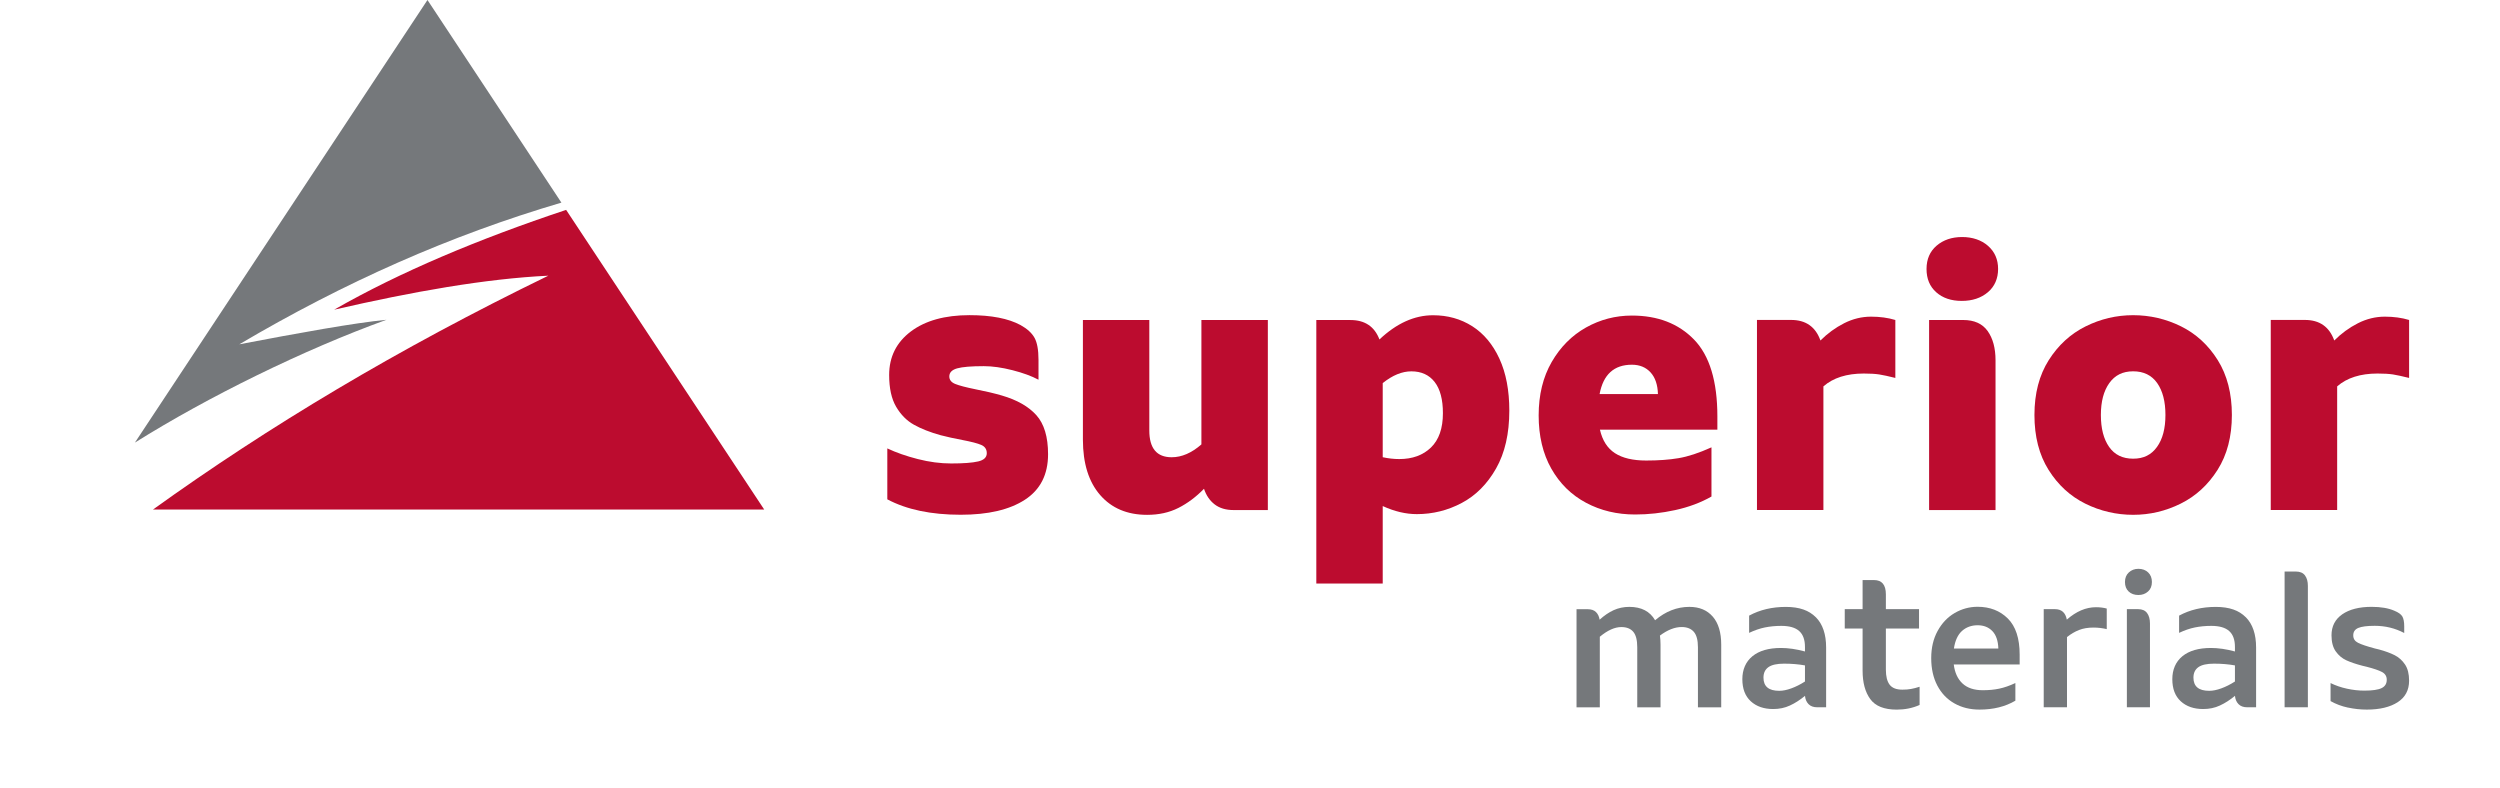 <svg xmlns="http://www.w3.org/2000/svg" width="800" height="252" viewBox="0 0 800 252" fill="none"><path d="M548.09 197.32C549.89 199.41 550.79 202.4 550.79 206.29V226.34H543.34V207.1C543.34 204.83 542.89 203.18 542.01 202.17C541.12 201.16 539.83 200.65 538.13 200.65C535.94 200.65 533.62 201.56 531.18 203.38C531.3 204.29 531.37 205.26 531.37 206.3V226.35H523.92V207.11C523.92 204.84 523.5 203.19 522.65 202.18C521.8 201.17 520.53 200.66 518.83 200.66C516.72 200.66 514.42 201.69 511.94 203.76V226.35H504.49V194.95H508.09C509.21 194.95 510.08 195.25 510.7 195.85C511.32 196.45 511.71 197.27 511.88 198.3C513.33 196.98 514.82 195.96 516.35 195.26C517.88 194.56 519.56 194.2 521.38 194.2C525.23 194.2 527.98 195.63 529.63 198.48C532.98 195.63 536.64 194.2 540.61 194.2C543.8 194.2 546.29 195.25 548.09 197.33V197.32Z" fill="#75787B"></path><path d="M581.07 197.51C583.26 199.72 584.36 202.96 584.36 207.22V226.33H581.51C580.31 226.33 579.38 225.99 578.72 225.31C578.06 224.63 577.69 223.75 577.6 222.67C575.99 224 574.37 225.03 572.76 225.77C571.15 226.52 569.37 226.89 567.42 226.89C564.44 226.89 562.05 226.06 560.25 224.41C558.45 222.76 557.55 220.4 557.55 217.34C557.55 214.28 558.63 211.75 560.78 209.99C562.93 208.23 565.97 207.35 569.9 207.35C572.26 207.35 574.82 207.72 577.59 208.47V207.04C577.59 204.72 576.97 203.02 575.73 201.92C574.49 200.82 572.59 200.28 570.02 200.28C568.16 200.28 566.41 200.45 564.78 200.78C563.15 201.11 561.46 201.69 559.72 202.52V197C563.15 195.14 567.06 194.21 571.45 194.21C575.84 194.21 578.88 195.32 581.07 197.53V197.51ZM569.34 221.06C570.5 221.06 571.79 220.8 573.22 220.28C574.65 219.76 576.11 219.03 577.59 218.08V212.93C575.56 212.56 573.33 212.37 570.89 212.37C568.61 212.37 566.95 212.74 565.89 213.49C564.84 214.24 564.31 215.35 564.31 216.84C564.31 219.65 565.99 221.06 569.34 221.06Z" fill="#75787B"></path><path d="M611.51 220.47C612.32 220.33 613.24 220.09 614.27 219.76V225.59C612.04 226.58 609.59 227.08 606.95 227.08C602.94 227.08 600.11 225.95 598.48 223.7C596.84 221.45 596.03 218.42 596.03 214.61V201.14H590.32V194.93H596.03V185.62H599.69C602.21 185.62 603.48 187.15 603.48 190.21V194.93H614.09V201.14H603.48V214.3C603.48 216.45 603.88 218.05 604.69 219.11C605.5 220.17 606.85 220.69 608.76 220.69C609.79 220.69 610.71 220.62 611.52 220.47H611.51Z" fill="#75787B"></path><path d="M646.3 212.62H625.2C625.53 215.27 626.47 217.3 628.02 218.73C629.57 220.16 631.73 220.87 634.5 220.87C636.4 220.87 638.15 220.71 639.74 220.37C641.33 220.04 643.06 219.44 644.92 218.57V224.22C641.69 226.12 637.87 227.07 633.44 227.07C630.42 227.07 627.74 226.41 625.4 225.08C623.06 223.76 621.24 221.85 619.94 219.37C618.64 216.89 617.99 213.97 617.99 210.62C617.99 207.27 618.67 204.4 620.04 201.9C621.41 199.4 623.23 197.48 625.5 196.16C627.77 194.84 630.22 194.17 632.82 194.17C636.75 194.17 639.98 195.42 642.5 197.92C645.02 200.42 646.29 204.28 646.29 209.49V212.59L646.3 212.62ZM639.47 207.53C639.39 205.05 638.75 203.19 637.55 201.94C636.35 200.7 634.78 200.08 632.83 200.08C630.88 200.08 629.18 200.69 627.83 201.91C626.48 203.13 625.63 205 625.25 207.53H639.46H639.47Z" fill="#75787B"></path><path d="M674.16 194.74V201.32C672.8 200.99 671.37 200.82 669.88 200.82C668.14 200.82 666.61 201.08 665.29 201.6C663.96 202.12 662.68 202.87 661.44 203.86V226.33H653.99V194.93H657.59C659.7 194.93 660.96 196.05 661.38 198.28C664.4 195.63 667.5 194.31 670.69 194.31C671.97 194.31 673.13 194.45 674.17 194.74H674.16Z" fill="#75787B"></path><path d="M681.17 189.28C680.38 188.54 679.99 187.52 679.99 186.24C679.99 184.96 680.4 183.93 681.23 183.17C682.06 182.41 683.07 182.02 684.27 182.02C685.55 182.02 686.6 182.4 687.4 183.17C688.21 183.94 688.61 184.96 688.61 186.24C688.61 187.52 688.2 188.54 687.37 189.28C686.54 190.03 685.51 190.4 684.27 190.4C683.03 190.4 681.95 190.03 681.17 189.28ZM680.61 194.93H684.21C685.49 194.93 686.44 195.34 687.06 196.17C687.68 197 687.99 198.11 687.99 199.52V226.33H680.6V194.93H680.61Z" fill="#75787B"></path><path d="M718.661 197.51C720.851 199.72 721.951 202.96 721.951 207.22V226.33H719.101C717.901 226.33 716.971 225.99 716.311 225.31C715.651 224.63 715.281 223.75 715.191 222.67C713.581 224 711.961 225.03 710.351 225.77C708.741 226.52 706.961 226.89 705.011 226.89C702.031 226.89 699.641 226.06 697.841 224.41C696.041 222.76 695.141 220.4 695.141 217.34C695.141 214.28 696.221 211.75 698.371 209.99C700.521 208.23 703.561 207.35 707.491 207.35C709.851 207.35 712.411 207.72 715.181 208.47V207.04C715.181 204.72 714.561 203.02 713.321 201.92C712.081 200.82 710.181 200.28 707.611 200.28C705.751 200.28 704.001 200.45 702.371 200.78C700.741 201.11 699.051 201.69 697.311 202.52V197C700.741 195.14 704.651 194.21 709.041 194.21C713.431 194.21 716.471 195.32 718.661 197.53V197.51ZM706.931 221.06C708.091 221.06 709.381 220.8 710.811 220.28C712.241 219.76 713.701 219.03 715.181 218.08V212.93C713.151 212.56 710.921 212.37 708.481 212.37C706.201 212.37 704.541 212.74 703.481 213.49C702.431 214.24 701.901 215.35 701.901 216.84C701.901 219.65 703.581 221.06 706.931 221.06Z" fill="#75787B"></path><path d="M731.07 182.89H734.67C735.99 182.89 736.97 183.3 737.59 184.13C738.21 184.96 738.52 186.07 738.52 187.48V226.33H731.07V182.89Z" fill="#75787B"></path><path d="M751.33 226.43C749.32 226 747.47 225.3 745.78 224.35V218.58C747.39 219.37 749.14 219.97 751.02 220.38C752.9 220.79 754.75 221 756.57 221C759.18 221 761.03 220.73 762.12 220.19C763.22 219.65 763.76 218.76 763.76 217.52C763.76 216.4 763.25 215.58 762.24 215.04C761.23 214.5 759.58 213.94 757.31 213.36C757.02 213.32 756.59 213.22 756.01 213.05C753.94 212.51 752.22 211.93 750.86 211.31C749.49 210.69 748.36 209.74 747.45 208.46C746.54 207.18 746.08 205.46 746.08 203.31C746.08 200.41 747.23 198.17 749.52 196.58C751.82 194.99 754.95 194.19 758.92 194.19C761.86 194.19 764.28 194.6 766.18 195.43C767.5 195.97 768.36 196.59 768.76 197.29C769.15 197.99 769.35 199.03 769.35 200.39V202.56C766.45 201.03 763.31 200.26 759.92 200.26C757.48 200.26 755.72 200.49 754.65 200.94C753.57 201.4 753.04 202.18 753.04 203.3C753.04 204.42 753.55 205.17 754.56 205.69C755.57 206.21 757.38 206.82 759.99 207.52C760.28 207.56 760.71 207.67 761.29 207.83C763.28 208.37 764.94 208.98 766.29 209.66C767.63 210.34 768.74 211.34 769.61 212.64C770.48 213.94 770.91 215.67 770.91 217.82C770.91 220.84 769.69 223.14 767.25 224.71C764.81 226.28 761.52 227.07 757.38 227.07C755.35 227.07 753.34 226.85 751.33 226.42V226.43Z" fill="#75787B"></path><path d="M283.94 159.81V143.49C286.76 144.82 290.01 145.96 293.69 146.9C297.37 147.84 300.93 148.31 304.38 148.31C308.3 148.31 311.17 148.09 313.01 147.66C314.85 147.23 315.77 146.35 315.77 145.02C315.77 143.77 315.18 142.89 314.01 142.38C312.84 141.87 310.8 141.34 307.9 140.79C305.39 140.32 303.09 139.81 300.97 139.26C297.6 138.32 294.76 137.2 292.46 135.91C290.15 134.62 288.25 132.7 286.76 130.16C285.27 127.62 284.53 124.23 284.53 120C284.53 114.21 286.84 109.57 291.46 106.08C296.08 102.6 302.34 100.85 310.25 100.85C317.22 100.85 322.66 101.91 326.57 104.02C328.68 105.19 330.17 106.54 331.03 108.07C331.89 109.6 332.32 111.97 332.32 115.17V121.51C330.13 120.34 327.35 119.32 323.98 118.46C320.61 117.6 317.56 117.17 314.82 117.17C310.83 117.17 307.99 117.4 306.31 117.87C304.63 118.34 303.78 119.2 303.78 120.45C303.78 121.55 304.41 122.35 305.66 122.86C306.91 123.37 309.07 123.94 312.12 124.56C315.33 125.19 318.15 125.85 320.58 126.56C325.43 127.97 329.11 130.06 331.62 132.84C334.12 135.62 335.38 139.79 335.38 145.35C335.38 151.85 332.91 156.7 327.98 159.91C323.05 163.12 316.2 164.72 307.43 164.72C297.96 164.72 290.13 163.08 283.95 159.79L283.94 159.81Z" fill="#BC0C2F"></path><path d="M405.71 102.39V163.22H394.79C392.28 163.22 390.25 162.61 388.68 161.4C387.11 160.19 385.98 158.52 385.28 156.41C382.77 158.99 380.05 161.03 377.12 162.52C374.18 164.01 370.84 164.75 367.08 164.75C360.74 164.75 355.73 162.64 352.05 158.41C348.37 154.18 346.53 148.27 346.53 140.68V102.4H367.78V137.75C367.78 143.47 370.17 146.32 374.94 146.32C378.15 146.32 381.32 144.95 384.45 142.21V102.4H405.71V102.39Z" fill="#BC0C2F"></path><path d="M471.121 104.39C474.801 106.74 477.701 110.2 479.811 114.78C481.921 119.36 482.981 124.9 482.981 131.4C482.981 138.76 481.571 144.92 478.751 149.9C475.931 154.87 472.271 158.55 467.771 160.94C463.271 163.33 458.471 164.52 453.391 164.52C449.871 164.52 446.231 163.66 442.471 161.94V186.72H421.221V102.41H432.141C436.761 102.41 439.851 104.49 441.421 108.63C446.901 103.46 452.611 100.88 458.561 100.88C463.261 100.88 467.441 102.05 471.131 104.4L471.121 104.39ZM457.911 143.2C460.451 140.73 461.731 137.08 461.731 132.22C461.731 127.84 460.851 124.51 459.091 122.24C457.331 119.97 454.841 118.83 451.631 118.83C448.651 118.83 445.601 120.08 442.471 122.59V146.31C444.271 146.7 446.031 146.9 447.751 146.9C451.981 146.9 455.361 145.67 457.911 143.2Z" fill="#BC0C2F"></path><path d="M549.56 137.5H511.98C512.76 140.95 514.37 143.45 516.79 145.02C519.22 146.59 522.55 147.37 526.77 147.37C530.68 147.37 534.15 147.12 537.16 146.61C540.17 146.1 543.68 144.95 547.67 143.15V158.89C544.23 160.85 540.35 162.29 536.05 163.23C531.74 164.17 527.48 164.64 523.25 164.64C517.46 164.64 512.21 163.39 507.52 160.88C502.82 158.38 499.12 154.73 496.42 149.96C493.72 145.19 492.37 139.51 492.37 132.93C492.37 126.35 493.76 120.66 496.54 115.84C499.32 111.03 502.98 107.35 507.52 104.8C512.06 102.26 516.95 100.98 522.2 100.98C530.5 100.98 537.13 103.55 542.1 108.67C547.07 113.8 549.56 122 549.56 133.27V137.5ZM530.54 126.11C530.46 123.14 529.68 120.82 528.19 119.18C526.7 117.54 524.71 116.71 522.2 116.71C516.49 116.71 513.04 119.84 511.87 126.1H530.54V126.11Z" fill="#BC0C2F"></path><path d="M606.51 102.39V120.94C604.32 120.39 602.591 120.02 601.341 119.82C600.091 119.63 598.44 119.53 596.41 119.53C590.93 119.53 586.62 120.9 583.49 123.64V163.21H562.23V102.38H573.151C577.851 102.38 580.98 104.57 582.54 108.96C584.81 106.69 587.33 104.85 590.11 103.44C592.89 102.03 595.76 101.33 598.74 101.33C601.56 101.33 604.14 101.68 606.49 102.39H606.51Z" fill="#BC0C2F"></path><path d="M619.6 93.53C617.52 91.69 616.49 89.21 616.49 86.07C616.49 82.93 617.57 80.45 619.72 78.61C621.87 76.77 624.59 75.85 627.88 75.85C631.17 75.85 634.01 76.79 636.16 78.67C638.31 80.55 639.39 83.02 639.39 86.07C639.39 89.12 638.29 91.69 636.1 93.53C633.91 95.37 631.13 96.29 627.76 96.29C624.39 96.29 621.67 95.37 619.6 93.53ZM617.31 102.4H628.23C631.75 102.4 634.35 103.57 636.04 105.92C637.72 108.27 638.57 111.4 638.57 115.31V163.22H617.31V102.39V102.4Z" fill="#BC0C2F"></path><path d="M667.281 161.16C662.471 158.77 658.55 155.17 655.54 150.36C652.52 145.55 651.021 139.69 651.021 132.8C651.021 125.91 652.55 120.06 655.6 115.24C658.65 110.43 662.591 106.83 667.401 104.44C672.211 102.05 677.28 100.86 682.61 100.86C687.94 100.86 693.12 102.05 697.94 104.44C702.75 106.83 706.67 110.43 709.68 115.24C712.69 120.05 714.201 125.91 714.201 132.8C714.201 139.69 712.67 145.54 709.62 150.36C706.57 155.17 702.63 158.78 697.82 161.16C693.01 163.55 687.94 164.74 682.61 164.74C677.28 164.74 672.101 163.55 667.281 161.16ZM690.24 143.02C692.04 140.52 692.94 137.11 692.94 132.8C692.94 128.49 692.06 125.09 690.3 122.58C688.54 120.08 685.97 118.82 682.61 118.82C679.25 118.82 676.78 120.07 674.98 122.58C673.18 125.09 672.281 128.49 672.281 132.8C672.281 137.11 673.16 140.51 674.92 143.02C676.68 145.53 679.24 146.78 682.61 146.78C685.98 146.78 688.44 145.53 690.24 143.02Z" fill="#BC0C2F"></path><path d="M770.911 102.39V120.94C768.721 120.39 766.991 120.02 765.741 119.82C764.491 119.63 762.841 119.53 760.811 119.53C755.331 119.53 751.021 120.9 747.891 123.64V163.21H726.641V102.38H737.561C742.261 102.38 745.391 104.57 746.961 108.96C749.231 106.69 751.751 104.85 754.531 103.44C757.311 102.03 760.191 101.33 763.161 101.33C765.981 101.33 768.561 101.68 770.911 102.39Z" fill="#BC0C2F"></path><path d="M48.94 163.06C85.76 136.61 126.93 111.81 175.47 88.22C155.35 89.18 131.95 93.34 106.93 99.1C128.04 87.02 153.07 76.52 181.16 67.16L244.55 163.06H48.94Z" fill="#BC0C2F"></path><path d="M76.58 110.18C95.74 106.52 113.33 103.33 123.67 102.33C97.25 111.88 66.52 126.99 43.17 141.63L136.79 0L179.65 64.84C143.9 75.38 110.17 90.37 76.58 110.18Z" fill="#75787B"></path></svg>